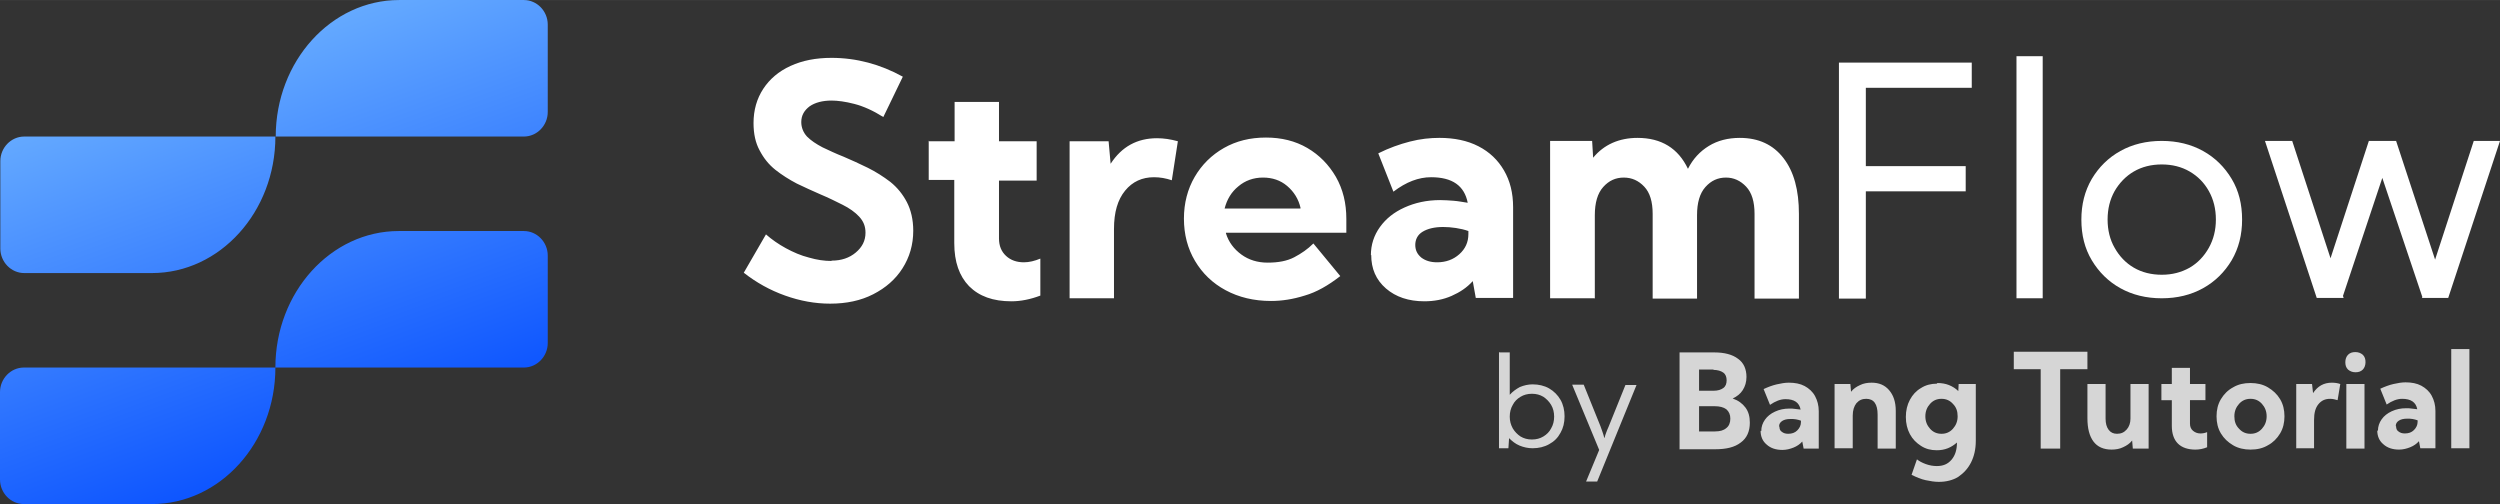 <?xml version="1.0" encoding="UTF-8"?>
<!DOCTYPE svg PUBLIC "-//W3C//DTD SVG 1.1//EN" "http://www.w3.org/Graphics/SVG/1.1/DTD/svg11.dtd">
<!-- Creator: CorelDRAW -->
<svg xmlns="http://www.w3.org/2000/svg" xml:space="preserve" width="53.428mm" height="10.773mm" version="1.1" style="shape-rendering:geometricPrecision; text-rendering:geometricPrecision; image-rendering:optimizeQuality; fill-rule:evenodd; clip-rule:evenodd"
viewBox="0 0 74.35 14.99"
 xmlns:xlink="http://www.w3.org/1999/xlink"
 xmlns:xodm="http://www.corel.com/coreldraw/odm/2003">
 <rect x="0" y="0" width="74.35" height="14.99" fill="#333333" stroke="none"/>
 <defs>
  <style type="text/css">
   <![CDATA[
    .fil2 {fill:#D6D6D6;fill-rule:nonzero}
    .fil1 {fill:white;fill-rule:nonzero}
    .fil0 {fill:url(#id0)}
   ]]>
  </style>
  <linearGradient id="id0" gradientUnits="userSpaceOnUse" x1="12.14" y1="14.44" x2="7.06" y2="0.56">
   <stop offset="0" style="stop-opacity:1; stop-color:#0048FF"/>
   <stop offset="1" style="stop-opacity:1; stop-color:#6BB0FF"/>
  </linearGradient>
 </defs>
 <g id="Layer_x0020_1">
  <path class="fil0" d="M4.51 14.99l-0.77 0 -0.77 0 -2.26 0c-0.39,0 -0.71,-0.33 -0.71,-0.73l0 -2.6c0,-0.4 0.32,-0.73 0.71,-0.73l2.26 0 0.77 0 4.45 0c0,-2.24 1.65,-4.06 3.67,-4.06l0.35 0 0 -0 3.37 0c0.39,0 0.71,0.33 0.71,0.73l0 2.6c0,0.4 -0.32,0.73 -0.71,0.73l-0.08 0 -0.14 0 -0.15 0 -0.16 0 -6.86 0c0,2.24 -1.65,4.06 -3.67,4.06zm8.04 -14.99l3.03 0c0.39,0 0.71,0.33 0.71,0.73l0 2.6c0,0.4 -0.32,0.73 -0.71,0.73l-0.08 0 -0.14 0 -0.15 0 -0.16 0 -6.86 0c0,2.24 -1.65,4.06 -3.67,4.06l-0.77 0 -0.77 0 -2.26 0c-0.39,0 -0.71,-0.33 -0.71,-0.73l0 -2.6c0,-0.4 0.32,-0.73 0.71,-0.73l2.26 0 0.77 0 4.45 0c0,-2.24 1.65,-4.06 3.67,-4.06l0.35 0 0.34 0zm0 10.93l0.41 0 0.38 0 0.36 0 0.33 0 0.3 0 0.28 0 0.25 0 0.23 0 0.21 0 0.19 0 0.1 0m-3.03 -6.86l0.41 0 0.38 0 0.36 0 0.33 0 0.3 0 0.28 0 0.25 0 0.23 0 0.21 0 0.19 0 0.1 0"/>
  <path class="fil1" d="M24.74 7.75c0.28,0 0.52,-0.08 0.71,-0.24 0.19,-0.16 0.29,-0.35 0.29,-0.59 0,-0.19 -0.06,-0.34 -0.19,-0.48 -0.12,-0.13 -0.29,-0.25 -0.49,-0.35 -0.2,-0.1 -0.42,-0.21 -0.66,-0.31 -0.23,-0.1 -0.47,-0.21 -0.7,-0.32 -0.23,-0.12 -0.45,-0.26 -0.64,-0.41 -0.2,-0.16 -0.35,-0.35 -0.47,-0.58 -0.12,-0.22 -0.18,-0.49 -0.18,-0.81 0,-0.39 0.1,-0.73 0.29,-1.02 0.19,-0.29 0.46,-0.52 0.81,-0.68 0.35,-0.16 0.75,-0.24 1.22,-0.24 0.74,0 1.45,0.19 2.12,0.56l-0.58 1.2c-0.3,-0.19 -0.59,-0.32 -0.86,-0.39 -0.27,-0.07 -0.5,-0.1 -0.68,-0.1 -0.27,0 -0.49,0.06 -0.65,0.17 -0.16,0.12 -0.25,0.27 -0.25,0.47 0,0.16 0.06,0.31 0.17,0.43 0.12,0.12 0.27,0.22 0.46,0.32 0.19,0.09 0.4,0.19 0.63,0.28 0.24,0.1 0.47,0.21 0.72,0.33 0.24,0.12 0.46,0.26 0.67,0.42 0.21,0.17 0.37,0.37 0.49,0.6 0.12,0.23 0.19,0.52 0.19,0.85 0,0.42 -0.11,0.79 -0.32,1.12 -0.21,0.33 -0.5,0.58 -0.87,0.77 -0.37,0.19 -0.8,0.28 -1.28,0.28 -0.45,0 -0.89,-0.08 -1.34,-0.24 -0.45,-0.16 -0.86,-0.39 -1.23,-0.68l0.66 -1.14c0.17,0.15 0.37,0.29 0.59,0.41 0.22,0.12 0.45,0.22 0.69,0.28 0.24,0.07 0.46,0.1 0.66,0.1zm2.89 -3.55l0.76 0 0 -1.17 1.32 0 0 1.17 1.12 0 0 1.17 -1.12 0 0 1.72c0,0.22 0.07,0.39 0.21,0.52 0.14,0.13 0.32,0.19 0.53,0.19 0.16,0 0.32,-0.04 0.49,-0.11l0 1.1c-0.29,0.11 -0.58,0.17 -0.86,0.17 -0.55,0 -0.96,-0.15 -1.26,-0.45 -0.29,-0.3 -0.44,-0.72 -0.44,-1.28l0 -1.88 -0.76 0 0 -1.17zm4.18 4.68l0 -4.68 1.16 0 0.06 0.67c0.33,-0.51 0.79,-0.76 1.38,-0.76 0.2,0 0.4,0.03 0.62,0.09l-0.18 1.16c-0.18,-0.06 -0.35,-0.09 -0.53,-0.09 -0.35,0 -0.64,0.13 -0.86,0.4 -0.22,0.27 -0.33,0.64 -0.33,1.14l0 2.06 -1.32 0zm4.65 -1.94c0.08,0.26 0.24,0.47 0.46,0.63 0.22,0.16 0.48,0.24 0.78,0.24 0.32,0 0.58,-0.05 0.79,-0.16 0.21,-0.11 0.4,-0.24 0.57,-0.41l0.8 0.97c-0.36,0.28 -0.71,0.48 -1.06,0.58 -0.35,0.11 -0.68,0.16 -1,0.16 -0.51,0 -0.96,-0.11 -1.35,-0.32 -0.39,-0.21 -0.69,-0.5 -0.91,-0.87 -0.22,-0.37 -0.33,-0.79 -0.33,-1.26 0,-0.46 0.11,-0.88 0.32,-1.24 0.21,-0.36 0.5,-0.65 0.87,-0.86 0.37,-0.21 0.78,-0.31 1.25,-0.31 0.46,0 0.87,0.1 1.23,0.31 0.36,0.21 0.64,0.5 0.85,0.86 0.21,0.37 0.31,0.78 0.31,1.25l0 0.41 -3.58 0zm2.22 -0.75c-0.06,-0.27 -0.2,-0.49 -0.4,-0.66 -0.2,-0.17 -0.44,-0.25 -0.72,-0.25 -0.28,0 -0.53,0.09 -0.73,0.26 -0.21,0.17 -0.34,0.39 -0.41,0.66l2.25 0zm2.09 1.4c0,-0.31 0.09,-0.59 0.27,-0.84 0.18,-0.25 0.42,-0.44 0.73,-0.58 0.31,-0.14 0.66,-0.22 1.06,-0.22 0.13,0 0.26,0.01 0.4,0.02 0.14,0.01 0.28,0.04 0.42,0.06 -0.1,-0.51 -0.46,-0.76 -1.09,-0.76 -0.37,0 -0.74,0.14 -1.12,0.43l-0.45 -1.14c0.32,-0.16 0.63,-0.27 0.94,-0.35 0.31,-0.08 0.6,-0.11 0.88,-0.11 0.44,0 0.83,0.08 1.16,0.25 0.33,0.17 0.58,0.41 0.76,0.72 0.18,0.31 0.27,0.67 0.27,1.09l0 2.7 -1.11 0 -0.09 -0.5c-0.17,0.19 -0.38,0.33 -0.63,0.44 -0.25,0.11 -0.52,0.16 -0.81,0.16 -0.47,0 -0.85,-0.13 -1.14,-0.38 -0.3,-0.26 -0.44,-0.59 -0.44,-1zm1.32 -0.31c0,0.16 0.06,0.28 0.18,0.38 0.12,0.09 0.27,0.14 0.47,0.14 0.26,0 0.48,-0.08 0.66,-0.24 0.18,-0.16 0.27,-0.36 0.27,-0.6l0 -0.09c-0.11,-0.04 -0.24,-0.07 -0.37,-0.09 -0.13,-0.02 -0.26,-0.03 -0.38,-0.03 -0.26,0 -0.46,0.05 -0.61,0.14 -0.15,0.09 -0.22,0.23 -0.22,0.4zm5.33 1.59l-1.32 0 0 -4.68 1.25 0 0.03 0.5c0.32,-0.39 0.77,-0.59 1.32,-0.59 0.71,0 1.21,0.31 1.5,0.92 0.15,-0.3 0.36,-0.52 0.62,-0.68 0.26,-0.16 0.57,-0.24 0.92,-0.24 0.56,0 0.99,0.2 1.3,0.6 0.31,0.4 0.46,0.95 0.46,1.66l0 2.52 -1.32 0 0 -2.52c0,-0.36 -0.08,-0.63 -0.25,-0.81 -0.17,-0.18 -0.37,-0.27 -0.6,-0.27 -0.24,0 -0.44,0.09 -0.61,0.28 -0.17,0.19 -0.25,0.47 -0.25,0.84l0 2.48 -1.32 0 0 -2.52c0,-0.36 -0.08,-0.63 -0.25,-0.81 -0.17,-0.18 -0.37,-0.27 -0.61,-0.27 -0.24,0 -0.44,0.09 -0.61,0.28 -0.17,0.19 -0.25,0.47 -0.25,0.84l0 2.48z"/>
  <path class="fil1" d="M54.69 1.86l3.95 0 0 0.75 -3.15 0 0 2.33 2.97 0 0 0.75 -2.97 0 0 3.19 -0.8 0 0 -7.01zm6.06 -0.19l0 7.2 -0.78 0 0 -7.2 0.78 0zm1.15 4.86c0,-0.45 0.1,-0.85 0.31,-1.21 0.21,-0.35 0.49,-0.63 0.85,-0.83 0.36,-0.2 0.77,-0.3 1.23,-0.3 0.46,0 0.87,0.1 1.23,0.3 0.36,0.2 0.64,0.48 0.85,0.83 0.21,0.35 0.31,0.75 0.31,1.21 0,0.45 -0.1,0.85 -0.31,1.21 -0.21,0.35 -0.49,0.63 -0.85,0.83 -0.36,0.2 -0.77,0.3 -1.23,0.3 -0.46,0 -0.87,-0.1 -1.23,-0.3 -0.36,-0.2 -0.64,-0.48 -0.85,-0.83 -0.21,-0.35 -0.31,-0.75 -0.31,-1.21zm0.78 0c0,0.31 0.07,0.6 0.21,0.84 0.14,0.25 0.33,0.45 0.57,0.59 0.24,0.14 0.52,0.21 0.83,0.21 0.31,0 0.58,-0.07 0.83,-0.21 0.24,-0.14 0.43,-0.34 0.57,-0.59 0.14,-0.25 0.21,-0.53 0.21,-0.84 0,-0.32 -0.07,-0.6 -0.21,-0.85 -0.14,-0.25 -0.33,-0.44 -0.57,-0.58 -0.24,-0.14 -0.52,-0.21 -0.83,-0.21 -0.31,0 -0.59,0.07 -0.83,0.21 -0.24,0.14 -0.43,0.34 -0.57,0.58 -0.14,0.25 -0.21,0.53 -0.21,0.85zm4.69 -2.34l0.8 0 1.14 3.49 1.14 -3.49 0.81 0 1.16 3.53 1.15 -3.53 0.78 0 -1.54 4.67 -0.78 0 0.01 -0.03 -1.19 -3.54 -1.17 3.51 0.02 0.06 -0.8 0 -1.54 -4.67z"/>
  <path class="fil2" d="M44.59 10.48l0.31 0 0 1.26c0.09,-0.1 0.19,-0.17 0.3,-0.23 0.12,-0.05 0.25,-0.08 0.38,-0.08 0.18,0 0.35,0.04 0.49,0.12 0.14,0.08 0.26,0.2 0.34,0.34 0.08,0.14 0.12,0.31 0.12,0.49 0,0.19 -0.04,0.35 -0.12,0.49 -0.08,0.15 -0.19,0.26 -0.34,0.34 -0.14,0.08 -0.31,0.12 -0.49,0.12 -0.14,0 -0.27,-0.03 -0.39,-0.08 -0.12,-0.05 -0.22,-0.13 -0.31,-0.22l-0.02 0.3 -0.28 0 0 -2.87zm0.97 2.59c0.13,0 0.24,-0.03 0.34,-0.09 0.1,-0.06 0.18,-0.14 0.23,-0.24 0.06,-0.1 0.09,-0.22 0.09,-0.35 0,-0.13 -0.03,-0.25 -0.09,-0.35 -0.06,-0.1 -0.14,-0.18 -0.23,-0.24 -0.1,-0.06 -0.21,-0.09 -0.34,-0.09 -0.13,0 -0.24,0.03 -0.34,0.09 -0.1,0.06 -0.18,0.14 -0.23,0.24 -0.06,0.1 -0.09,0.22 -0.09,0.35 0,0.13 0.03,0.24 0.09,0.35 0.06,0.1 0.14,0.18 0.23,0.24 0.1,0.06 0.21,0.09 0.34,0.09zm1.2 -1.63l0.34 0 0.5 1.24c0.02,0.05 0.04,0.11 0.06,0.17 0.02,0.06 0.04,0.12 0.05,0.17l0.01 0c0.01,-0.05 0.03,-0.11 0.05,-0.16 0.02,-0.05 0.04,-0.11 0.07,-0.17l0.5 -1.24 0.33 0 -1.17 2.87 -0.33 0 0.39 -0.94 -0.8 -1.93zm3.19 1.91l0 -2.87 1.03 0c0.3,0 0.54,0.06 0.71,0.19 0.17,0.12 0.25,0.31 0.25,0.54 0,0.15 -0.04,0.28 -0.11,0.39 -0.07,0.11 -0.17,0.19 -0.3,0.25 0.17,0.06 0.29,0.15 0.38,0.27 0.09,0.12 0.13,0.27 0.13,0.45 0,0.26 -0.09,0.46 -0.27,0.59 -0.18,0.14 -0.43,0.2 -0.76,0.2l-1.07 0zm1.01 -2.36l-0.43 0 0 0.63 0.43 0c0.13,0 0.22,-0.03 0.29,-0.08 0.07,-0.05 0.1,-0.13 0.1,-0.23 0,-0.1 -0.03,-0.18 -0.1,-0.23 -0.07,-0.05 -0.17,-0.08 -0.29,-0.08zm-0.43 1.84l0.47 0c0.15,0 0.26,-0.03 0.34,-0.1 0.08,-0.06 0.12,-0.16 0.12,-0.28 0,-0.12 -0.04,-0.21 -0.12,-0.28 -0.08,-0.06 -0.2,-0.09 -0.34,-0.09l-0.47 0 0 0.75zm1.85 -0.01c0,-0.13 0.04,-0.24 0.11,-0.34 0.07,-0.1 0.17,-0.18 0.3,-0.24 0.13,-0.06 0.27,-0.09 0.43,-0.09 0.05,0 0.11,0 0.16,0.01 0.06,0.01 0.11,0.01 0.17,0.02 -0.04,-0.21 -0.19,-0.31 -0.45,-0.31 -0.15,0 -0.3,0.06 -0.46,0.17l-0.19 -0.47c0.13,-0.06 0.26,-0.11 0.39,-0.14 0.13,-0.03 0.25,-0.05 0.36,-0.05 0.18,0 0.34,0.03 0.47,0.1 0.13,0.07 0.24,0.17 0.31,0.3 0.07,0.13 0.11,0.28 0.11,0.45l0 1.11 -0.45 0 -0.04 -0.21c-0.07,0.08 -0.16,0.14 -0.26,0.18 -0.1,0.04 -0.21,0.07 -0.33,0.07 -0.19,0 -0.35,-0.05 -0.47,-0.16 -0.12,-0.1 -0.18,-0.24 -0.18,-0.41zm0.54 -0.13c0,0.06 0.02,0.12 0.07,0.15 0.05,0.04 0.11,0.06 0.19,0.06 0.11,0 0.2,-0.03 0.27,-0.1 0.07,-0.07 0.11,-0.15 0.11,-0.25l0 -0.04c-0.05,-0.02 -0.1,-0.03 -0.15,-0.04 -0.05,-0.01 -0.11,-0.01 -0.16,-0.01 -0.11,0 -0.19,0.02 -0.25,0.06 -0.06,0.04 -0.09,0.09 -0.09,0.16zm1.64 0.65l0 -1.92 0.47 0 0.02 0.23c0.07,-0.09 0.16,-0.15 0.27,-0.2 0.1,-0.05 0.22,-0.07 0.34,-0.07 0.22,0 0.39,0.07 0.52,0.22 0.13,0.15 0.2,0.35 0.2,0.62l0 1.12 -0.54 0 0 -1.01c0,-0.31 -0.11,-0.47 -0.34,-0.47 -0.12,0 -0.21,0.04 -0.29,0.13 -0.07,0.09 -0.11,0.21 -0.11,0.37l0 0.97 -0.54 0zm3.06 -1.95c0.12,0 0.24,0.02 0.34,0.06 0.1,0.04 0.2,0.1 0.28,0.18l0.01 -0.21 0.51 0 0 1.69c0,0.25 -0.05,0.46 -0.14,0.64 -0.09,0.18 -0.22,0.32 -0.38,0.43 -0.16,0.1 -0.36,0.15 -0.58,0.15 -0.12,0 -0.25,-0.02 -0.39,-0.05 -0.14,-0.03 -0.28,-0.09 -0.42,-0.16l0.16 -0.46c0.06,0.05 0.15,0.1 0.26,0.14 0.11,0.04 0.22,0.06 0.33,0.06 0.19,0 0.33,-0.06 0.44,-0.19 0.11,-0.13 0.16,-0.3 0.16,-0.51l0 -0c-0.08,0.07 -0.17,0.13 -0.27,0.17 -0.1,0.04 -0.21,0.06 -0.33,0.06 -0.18,0 -0.33,-0.04 -0.47,-0.13 -0.14,-0.09 -0.25,-0.2 -0.33,-0.35 -0.08,-0.15 -0.12,-0.32 -0.12,-0.51 0,-0.19 0.04,-0.36 0.12,-0.51 0.08,-0.15 0.19,-0.27 0.33,-0.35 0.14,-0.09 0.3,-0.13 0.47,-0.13zm0.12 1.51c0.14,0 0.25,-0.05 0.34,-0.15 0.09,-0.1 0.14,-0.22 0.14,-0.37 0,-0.15 -0.04,-0.27 -0.14,-0.37 -0.09,-0.1 -0.2,-0.15 -0.34,-0.15 -0.14,0 -0.25,0.05 -0.34,0.15 -0.09,0.1 -0.14,0.22 -0.14,0.37 0,0.15 0.05,0.27 0.14,0.37 0.09,0.1 0.2,0.15 0.34,0.15zm2.15 -1.92l0 -0.52 2.19 0 0 0.52 -0.81 0 0 2.36 -0.58 0 0 -2.36 -0.81 0zm2.19 0.44l0.54 0 0 1.03c0,0.14 0.03,0.25 0.09,0.33 0.06,0.08 0.14,0.12 0.25,0.12 0.12,0 0.21,-0.04 0.29,-0.13 0.07,-0.08 0.11,-0.19 0.11,-0.32l0 0 0 -1.03 0.54 0 0 1.92 -0.47 0 -0.02 -0.24c-0.07,0.09 -0.16,0.15 -0.27,0.2 -0.1,0.05 -0.22,0.07 -0.34,0.07 -0.24,0 -0.42,-0.08 -0.54,-0.24 -0.12,-0.16 -0.18,-0.39 -0.18,-0.69l0 -1.02zm2.2 -0l0.31 0 0 -0.48 0.54 0 0 0.48 0.46 0 0 0.48 -0.46 0 0 0.7c0,0.09 0.03,0.16 0.09,0.21 0.06,0.05 0.13,0.08 0.22,0.08 0.06,0 0.13,-0.01 0.2,-0.04l0 0.45c-0.12,0.05 -0.24,0.07 -0.35,0.07 -0.22,0 -0.4,-0.06 -0.52,-0.18 -0.12,-0.12 -0.18,-0.3 -0.18,-0.52l0 -0.77 -0.31 0 0 -0.48zm1.64 0.96c0,-0.19 0.04,-0.36 0.13,-0.51 0.09,-0.15 0.21,-0.27 0.36,-0.35 0.15,-0.09 0.32,-0.13 0.52,-0.13 0.19,0 0.37,0.04 0.52,0.13 0.15,0.09 0.27,0.2 0.36,0.35 0.09,0.15 0.13,0.32 0.13,0.51 0,0.19 -0.04,0.36 -0.13,0.51 -0.09,0.15 -0.21,0.27 -0.36,0.35 -0.15,0.09 -0.32,0.13 -0.52,0.13 -0.19,0 -0.37,-0.04 -0.52,-0.13 -0.15,-0.09 -0.27,-0.2 -0.36,-0.35 -0.09,-0.15 -0.13,-0.32 -0.13,-0.51zm0.53 0c0,0.15 0.04,0.27 0.14,0.37 0.09,0.1 0.2,0.15 0.34,0.15 0.14,0 0.25,-0.05 0.34,-0.15 0.09,-0.1 0.14,-0.22 0.14,-0.37 0,-0.15 -0.05,-0.27 -0.14,-0.37 -0.09,-0.1 -0.2,-0.15 -0.34,-0.15 -0.14,0 -0.25,0.05 -0.34,0.15 -0.09,0.1 -0.14,0.22 -0.14,0.37zm1.84 0.96l0 -1.92 0.47 0 0.03 0.27c0.14,-0.21 0.32,-0.31 0.56,-0.31 0.08,0 0.17,0.01 0.25,0.04l-0.08 0.48c-0.07,-0.02 -0.14,-0.04 -0.22,-0.04 -0.15,0 -0.26,0.05 -0.35,0.16 -0.09,0.11 -0.13,0.26 -0.13,0.47l0 0.84 -0.54 0zm1.46 -2.57c0,-0.09 0.03,-0.17 0.08,-0.22 0.06,-0.06 0.13,-0.08 0.22,-0.08 0.09,0 0.16,0.03 0.22,0.08 0.06,0.06 0.08,0.13 0.08,0.22 0,0.09 -0.03,0.17 -0.08,0.22 -0.06,0.06 -0.13,0.08 -0.22,0.08 -0.09,0 -0.16,-0.03 -0.22,-0.08 -0.06,-0.06 -0.08,-0.13 -0.08,-0.22zm0.03 2.57l0 -1.92 0.54 0 0 1.92 -0.54 0zm0.94 -0.53c0,-0.13 0.04,-0.24 0.11,-0.34 0.07,-0.1 0.17,-0.18 0.3,-0.24 0.13,-0.06 0.27,-0.09 0.43,-0.09 0.05,0 0.11,0 0.16,0.01 0.06,0.01 0.11,0.01 0.17,0.02 -0.04,-0.21 -0.19,-0.31 -0.45,-0.31 -0.15,0 -0.3,0.06 -0.46,0.17l-0.19 -0.47c0.13,-0.06 0.26,-0.11 0.39,-0.14 0.13,-0.03 0.25,-0.05 0.36,-0.05 0.18,0 0.34,0.03 0.47,0.1 0.13,0.07 0.24,0.17 0.31,0.3 0.07,0.13 0.11,0.28 0.11,0.45l0 1.11 -0.45 0 -0.04 -0.21c-0.07,0.08 -0.16,0.14 -0.26,0.18 -0.1,0.04 -0.21,0.07 -0.33,0.07 -0.19,0 -0.35,-0.05 -0.47,-0.16 -0.12,-0.1 -0.18,-0.24 -0.18,-0.41zm0.54 -0.13c0,0.06 0.02,0.12 0.07,0.15 0.05,0.04 0.11,0.06 0.19,0.06 0.11,0 0.2,-0.03 0.27,-0.1 0.07,-0.07 0.11,-0.15 0.11,-0.25l0 -0.04c-0.05,-0.02 -0.1,-0.03 -0.15,-0.04 -0.05,-0.01 -0.11,-0.01 -0.16,-0.01 -0.11,0 -0.19,0.02 -0.25,0.06 -0.06,0.04 -0.09,0.09 -0.09,0.16zm2.18 -2.3l0 2.95 -0.54 0 0 -2.95 0.54 0z"/>
 </g>
</svg>
